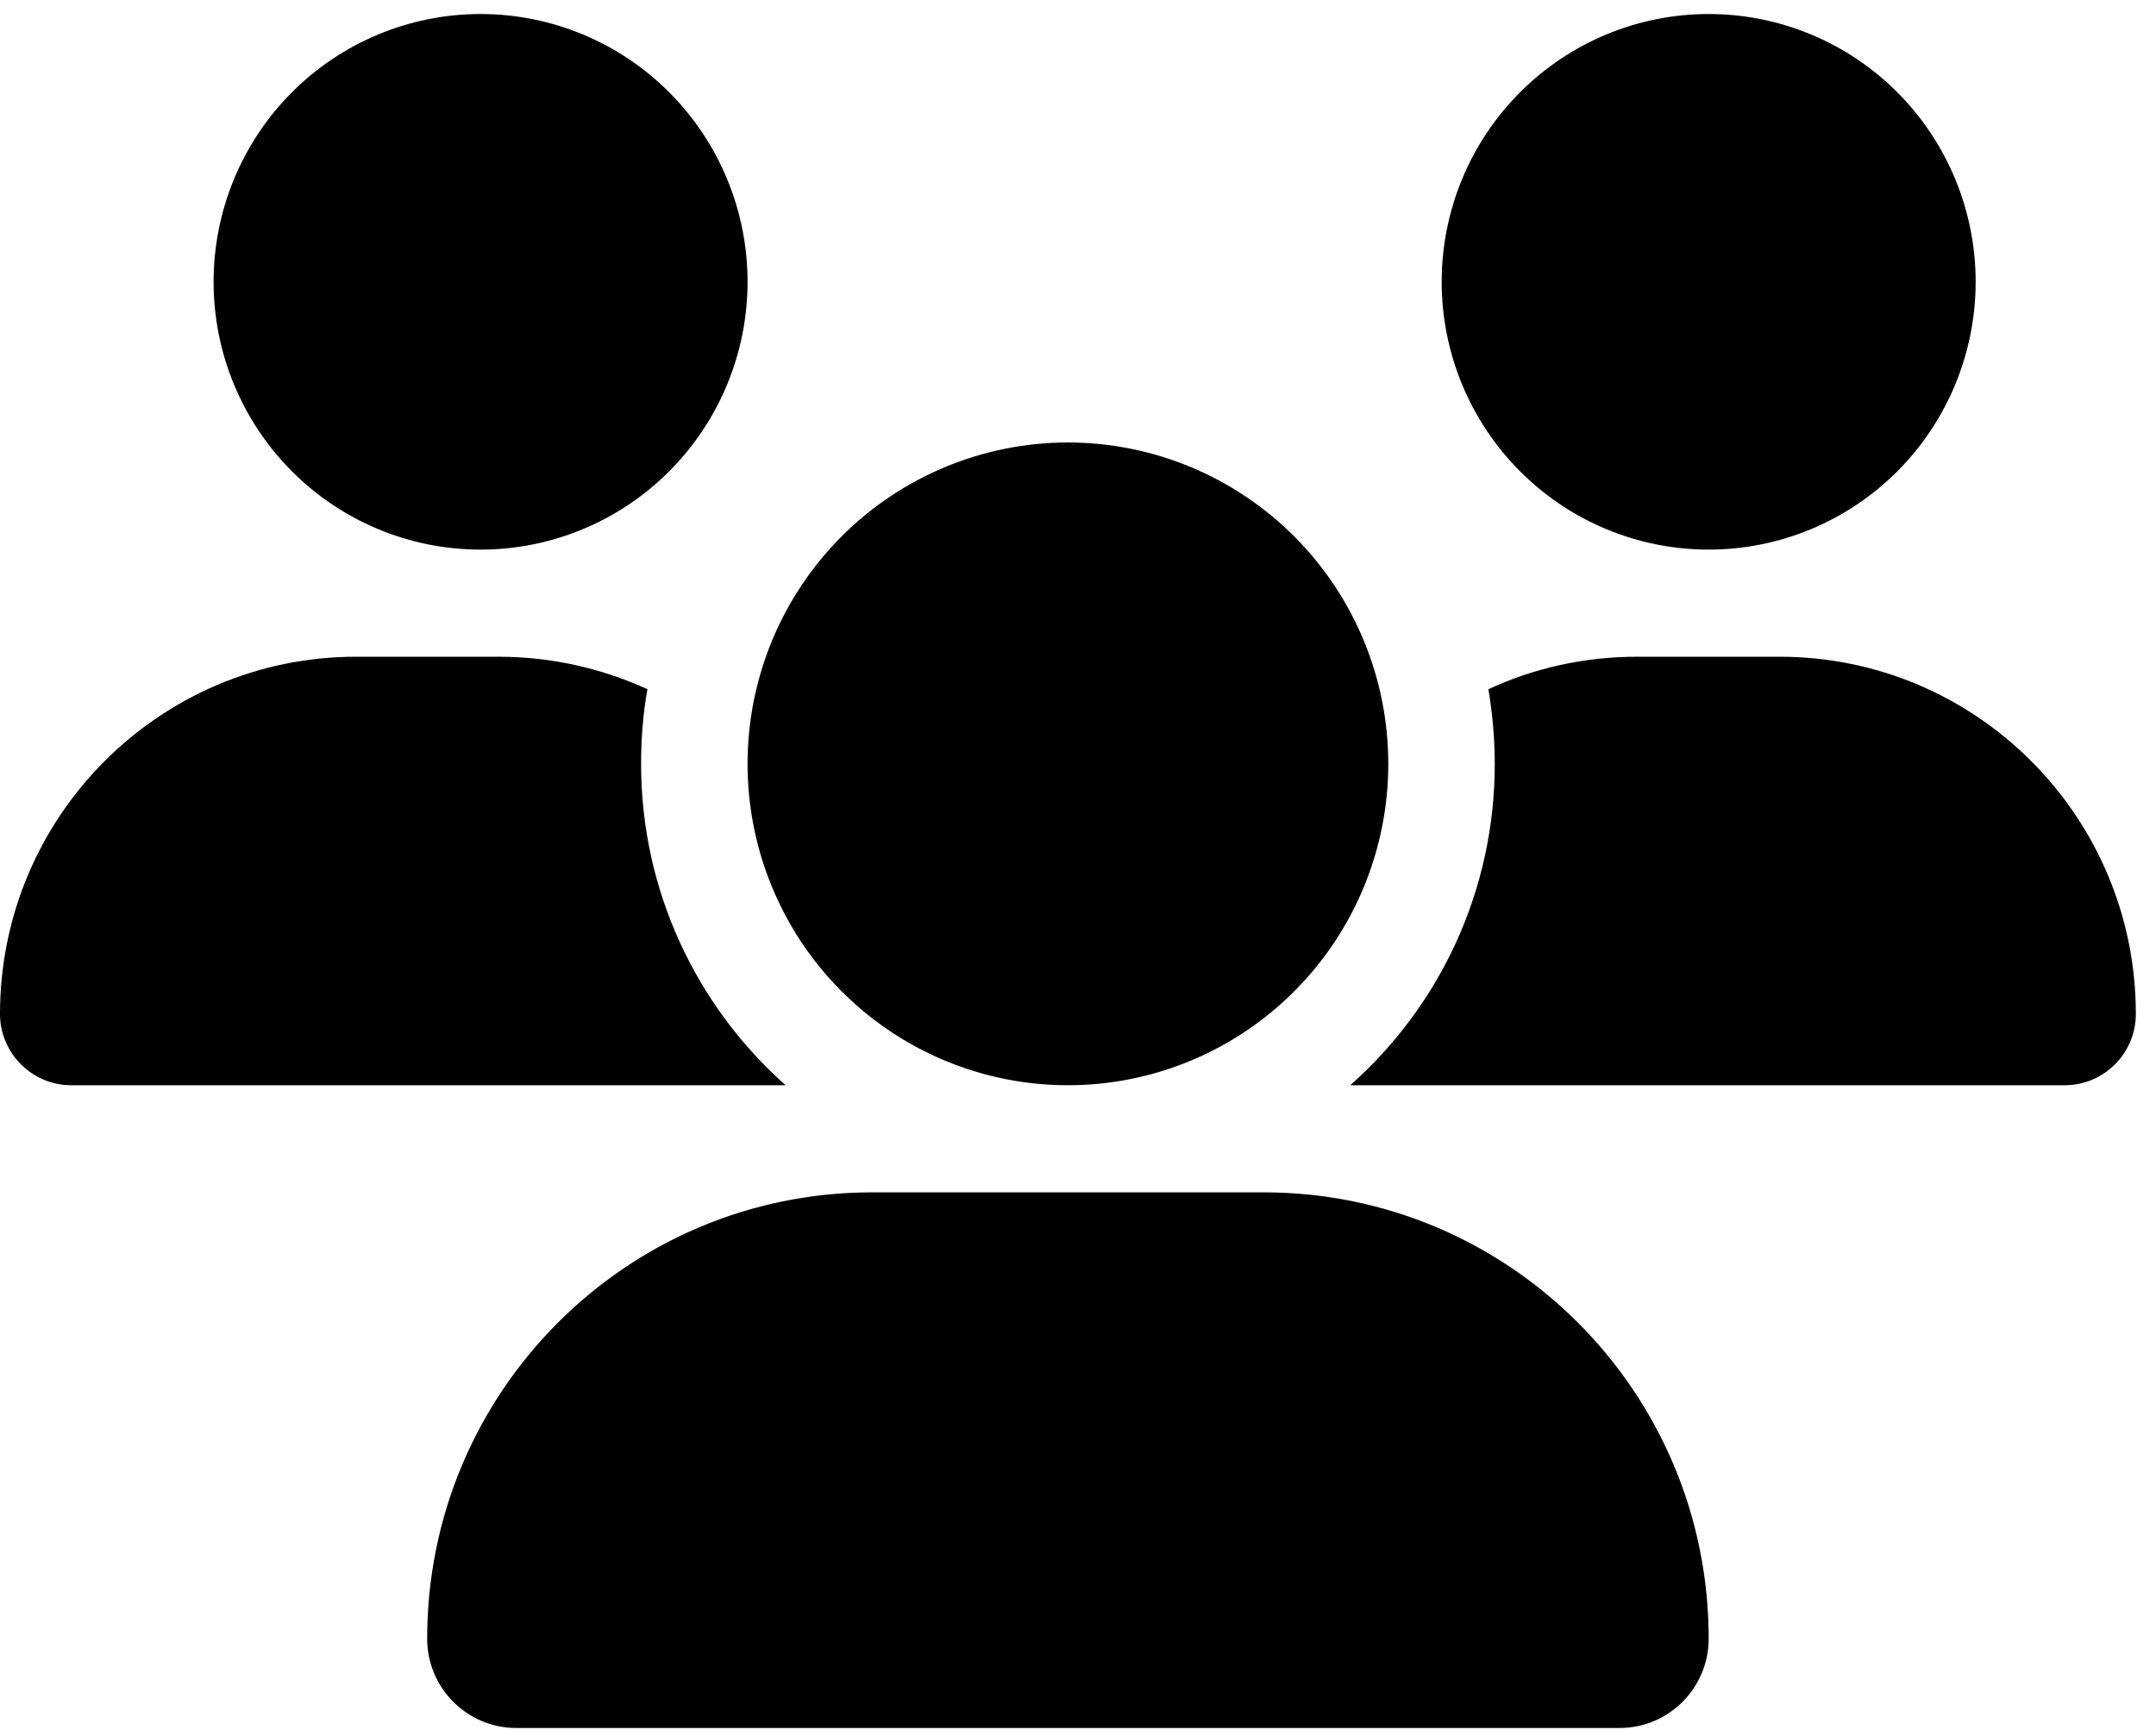 <svg width="86" height="69" viewBox="0 0 86 69" fill="none" xmlns="http://www.w3.org/2000/svg">
<g clip-path="url(#clip0_438_33)">
<path d="M19.169 0.559C21.994 0.559 24.702 1.684 26.699 3.687C28.697 5.691 29.819 8.408 29.819 11.241C29.819 14.074 28.697 16.791 26.699 18.794C24.702 20.798 21.994 21.923 19.169 21.923C16.345 21.923 13.636 20.798 11.639 18.794C9.642 16.791 8.52 14.074 8.52 11.241C8.52 8.408 9.642 5.691 11.639 3.687C13.636 1.684 16.345 0.559 19.169 0.559ZM68.157 0.559C70.981 0.559 73.69 1.684 75.687 3.687C77.684 5.691 78.806 8.408 78.806 11.241C78.806 14.074 77.684 16.791 75.687 18.794C73.69 20.798 70.981 21.923 68.157 21.923C65.332 21.923 62.624 20.798 60.627 18.794C58.629 16.791 57.507 14.074 57.507 11.241C57.507 8.408 58.629 5.691 60.627 3.687C62.624 1.684 65.332 0.559 68.157 0.559ZM0 40.444C0 32.579 6.363 26.196 14.204 26.196H19.888C22.005 26.196 24.015 26.664 25.825 27.491C25.652 28.453 25.572 29.454 25.572 30.469C25.572 35.57 27.808 40.15 31.336 43.288C31.309 43.288 31.283 43.288 31.243 43.288H2.835C1.278 43.288 0 42.006 0 40.444ZM53.953 43.288C53.926 43.288 53.9 43.288 53.86 43.288C57.401 40.15 59.624 35.57 59.624 30.469C59.624 29.454 59.531 28.466 59.371 27.491C61.181 26.65 63.191 26.196 65.308 26.196H70.992C78.833 26.196 85.196 32.579 85.196 40.444C85.196 42.02 83.918 43.288 82.361 43.288H53.953ZM29.819 30.469C29.819 27.07 31.165 23.809 33.562 21.405C35.958 19.001 39.209 17.65 42.598 17.65C45.987 17.65 49.238 19.001 51.634 21.405C54.031 23.809 55.377 27.07 55.377 30.469C55.377 33.869 54.031 37.13 51.634 39.533C49.238 41.938 45.987 43.288 42.598 43.288C39.209 43.288 35.958 41.938 33.562 39.533C31.165 37.13 29.819 33.869 29.819 30.469ZM17.039 65.361C17.039 55.533 24.986 47.561 34.784 47.561H50.412C60.21 47.561 68.157 55.533 68.157 65.361C68.157 67.323 66.573 68.926 64.603 68.926H20.593C18.637 68.926 17.039 67.337 17.039 65.361Z" fill="black"/>
</g>
<defs>
<clipPath id="clip0_438_33">
<rect width="85.196" height="68.367" fill="white" transform="translate(0 0.559)"/>
</clipPath>
</defs>
</svg>
